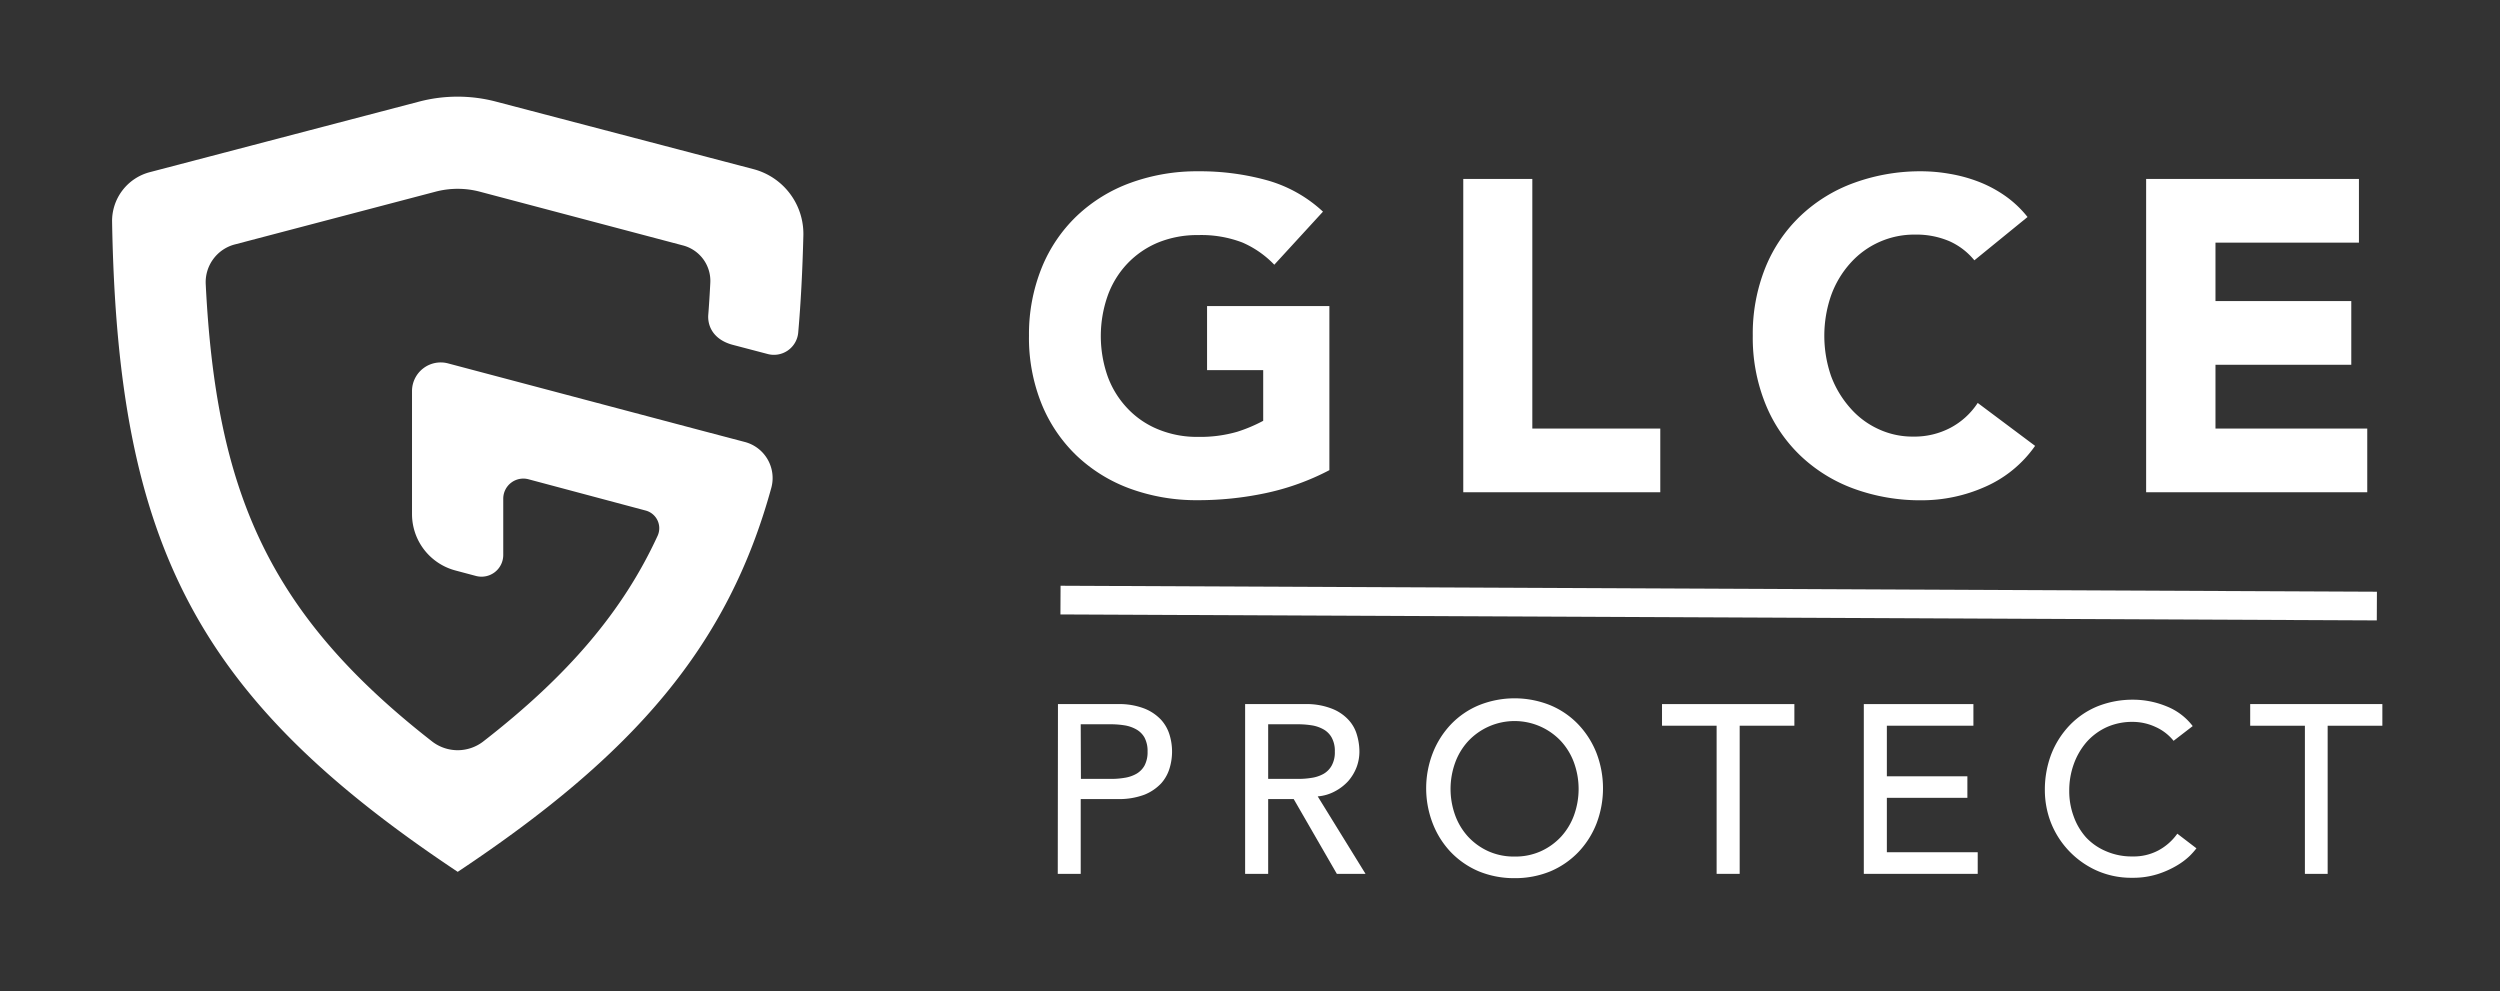 <?xml version="1.0" encoding="UTF-8"?> <svg xmlns="http://www.w3.org/2000/svg" id="a59a8ed6-f639-457c-8edb-e04fbe3b9406" data-name="Calque 1" viewBox="0 0 261.4 103.65"><rect x="0" y="0" width="261.4" height="103.65" fill="#333333" stroke="none"/><defs><style>.bafbc748-d5a4-460a-91f6-74d01d8e1211,.f0c42534-26f0-46f0-8d2c-c3cecb382615{fill:#fff;}.f0c42534-26f0-46f0-8d2c-c3cecb382615{fill-rule:evenodd;}</style></defs><title>logo-glce-protect-blanc</title><path class="bafbc748-d5a4-460a-91f6-74d01d8e1211" d="M139,49.16a25.91,25.91,0,0,1-6.66,2.4,34,34,0,0,1-7.08.74,20.24,20.24,0,0,1-7.08-1.2,16.19,16.19,0,0,1-5.6-3.45,15.63,15.63,0,0,1-3.68-5.44,18.43,18.43,0,0,1-1.31-7.12A18.52,18.52,0,0,1,108.92,28a15.59,15.59,0,0,1,3.68-5.43,16.19,16.19,0,0,1,5.6-3.45,20.24,20.24,0,0,1,7.08-1.21,26.26,26.26,0,0,1,7.24.95,14.2,14.2,0,0,1,5.81,3.27l-5.09,5.55a10.28,10.28,0,0,0-3.33-2.32,12,12,0,0,0-4.63-.78,10.82,10.82,0,0,0-4.19.78,9.42,9.42,0,0,0-3.21,2.2,9.58,9.58,0,0,0-2.06,3.36,12.73,12.73,0,0,0,0,8.44,9.63,9.63,0,0,0,2.06,3.33,9.15,9.15,0,0,0,3.21,2.2,10.64,10.64,0,0,0,4.19.79,13.91,13.91,0,0,0,4.07-.53A15.86,15.86,0,0,0,132.08,44V38.7h-5.87V32H139Z"></path><path class="bafbc748-d5a4-460a-91f6-74d01d8e1211" d="M153,18.71h7.22v26.1h13.38v6.66H153Z"></path><path class="bafbc748-d5a4-460a-91f6-74d01d8e1211" d="M206.44,27.22a7.11,7.11,0,0,0-2.61-2,8.78,8.78,0,0,0-3.59-.69,8.94,8.94,0,0,0-6.78,3,10.22,10.22,0,0,0-2,3.36,12.9,12.9,0,0,0,0,8.44,10.6,10.6,0,0,0,2,3.33,8.68,8.68,0,0,0,2.94,2.2,8.41,8.41,0,0,0,3.63.79,8.09,8.09,0,0,0,3.93-.93,7.72,7.72,0,0,0,2.83-2.59l6,4.49a12.49,12.49,0,0,1-5.27,4.3,16.26,16.26,0,0,1-6.57,1.39,20.24,20.24,0,0,1-7.08-1.2,16.09,16.09,0,0,1-5.6-3.45,15.49,15.49,0,0,1-3.68-5.44,18.43,18.43,0,0,1-1.32-7.12A18.52,18.52,0,0,1,184.58,28a15.45,15.45,0,0,1,3.68-5.43,16.09,16.09,0,0,1,5.6-3.45,20.24,20.24,0,0,1,7.08-1.21,17.33,17.33,0,0,1,2.89.26,15.67,15.67,0,0,1,3,.81,13,13,0,0,1,2.8,1.48A11.22,11.22,0,0,1,212,22.69Z"></path><path class="bafbc748-d5a4-460a-91f6-74d01d8e1211" d="M224.4,18.71h22.25v6.66h-15v6.11h14.2v6.66h-14.2v6.67h15.87v6.66H224.4Z"></path><path class="bafbc748-d5a4-460a-91f6-74d01d8e1211" d="M110.62,73.62h6.24a7.32,7.32,0,0,1,2.81.47,4.81,4.81,0,0,1,1.74,1.18,4.09,4.09,0,0,1,.89,1.6,6,6,0,0,1,0,3.43,4.13,4.13,0,0,1-.89,1.61,4.94,4.94,0,0,1-1.74,1.18,7.54,7.54,0,0,1-2.81.46H113v7.82h-2.4Zm2.4,7.82h3.16a8.06,8.06,0,0,0,1.39-.11,3.64,3.64,0,0,0,1.23-.41,2.27,2.27,0,0,0,.87-.87,3,3,0,0,0,.32-1.46,3,3,0,0,0-.32-1.47,2.24,2.24,0,0,0-.87-.86,3.65,3.65,0,0,0-1.23-.42,9.2,9.2,0,0,0-1.39-.11H113Z"></path><path class="bafbc748-d5a4-460a-91f6-74d01d8e1211" d="M130.19,73.62h6.24a7.25,7.25,0,0,1,2.81.47A4.64,4.64,0,0,1,141,75.27a3.85,3.85,0,0,1,.89,1.6,6.17,6.17,0,0,1,.25,1.72,4.62,4.62,0,0,1-.3,1.64,4.87,4.87,0,0,1-.86,1.43,5.1,5.1,0,0,1-1.38,1.07,4.55,4.55,0,0,1-1.82.54l5,8.1h-3l-4.51-7.82H132.6v7.82h-2.41Zm2.41,7.82h3.16a8.14,8.14,0,0,0,1.39-.11,3.64,3.64,0,0,0,1.23-.41,2.25,2.25,0,0,0,.86-.87,2.84,2.84,0,0,0,.33-1.46,2.88,2.88,0,0,0-.33-1.47,2.22,2.22,0,0,0-.86-.86,3.65,3.65,0,0,0-1.23-.42,9.3,9.3,0,0,0-1.39-.11H132.6Z"></path><path class="bafbc748-d5a4-460a-91f6-74d01d8e1211" d="M158.37,91.82a9.7,9.7,0,0,1-3.74-.71,8.8,8.8,0,0,1-2.92-2,9.12,9.12,0,0,1-1.9-3,10.19,10.19,0,0,1,0-7.37,9.22,9.22,0,0,1,1.9-3,8.63,8.63,0,0,1,2.92-2,10,10,0,0,1,7.47,0,8.63,8.63,0,0,1,2.92,2,9.25,9.25,0,0,1,1.91,3,10.32,10.32,0,0,1,0,7.37,9.14,9.14,0,0,1-1.91,3,8.8,8.8,0,0,1-2.92,2A9.68,9.68,0,0,1,158.37,91.82Zm0-2.26a6.44,6.44,0,0,0,2.75-.56,6.59,6.59,0,0,0,2.11-1.52,6.74,6.74,0,0,0,1.35-2.24,8.09,8.09,0,0,0,0-5.49,6.74,6.74,0,0,0-1.35-2.24,6.65,6.65,0,0,0-9.73,0,6.74,6.74,0,0,0-1.35,2.24,8.09,8.09,0,0,0,0,5.49,6.74,6.74,0,0,0,1.35,2.24A6.59,6.59,0,0,0,155.61,89,6.48,6.48,0,0,0,158.37,89.56Z"></path><path class="bafbc748-d5a4-460a-91f6-74d01d8e1211" d="M179.49,75.88h-5.71V73.62h13.84v2.26H181.9V91.37h-2.41Z"></path><path class="bafbc748-d5a4-460a-91f6-74d01d8e1211" d="M194.88,73.62h11.46v2.26h-9.05v5.29h8.42v2.25h-8.42v5.69h9.5v2.26H194.88Z"></path><path class="bafbc748-d5a4-460a-91f6-74d01d8e1211" d="M227.27,77.46A5.08,5.08,0,0,0,225.36,76a5.68,5.68,0,0,0-2.38-.52,6.48,6.48,0,0,0-2.72.56,6.38,6.38,0,0,0-2.08,1.54,7.29,7.29,0,0,0-1.34,2.3,8.11,8.11,0,0,0-.48,2.82,7.54,7.54,0,0,0,.46,2.65,6.62,6.62,0,0,0,1.3,2.21A6.07,6.07,0,0,0,220.2,89a6.7,6.7,0,0,0,2.78.55,5.5,5.5,0,0,0,2.68-.62,5.76,5.76,0,0,0,2-1.76l2,1.53a8.45,8.45,0,0,1-.7.79,7.32,7.32,0,0,1-1.33,1,9.72,9.72,0,0,1-2,.9,8.54,8.54,0,0,1-2.7.39,8.85,8.85,0,0,1-3.8-.8,9.2,9.2,0,0,1-4.7-5,9.42,9.42,0,0,1-.62-3.32,10.43,10.43,0,0,1,.67-3.8,9.24,9.24,0,0,1,1.9-3,8.51,8.51,0,0,1,2.92-2,9.91,9.91,0,0,1,3.76-.7,9.21,9.21,0,0,1,3.44.68,6.39,6.39,0,0,1,2.77,2.08Z"></path><path class="bafbc748-d5a4-460a-91f6-74d01d8e1211" d="M241,75.88h-5.72V73.62H249.1v2.26h-5.72V91.37H241Z"></path><rect class="bafbc748-d5a4-460a-91f6-74d01d8e1211" x="178.22" y="-5.76" width="3" height="137.64" transform="translate(115.83 242.49) rotate(-89.74)"></rect><path class="f0c42534-26f0-46f0-8d2c-c3cecb382615" d="M47.86,91.16C20.56,73,12.31,57,11.72,23.2A5.28,5.28,0,0,1,15.67,18l28.17-7.38a15.83,15.83,0,0,1,8,0L78.8,17.69A7,7,0,0,1,84,24.63c-.09,3.58-.26,7-.54,10.16A2.55,2.55,0,0,1,80.21,37l-3.58-.94C74.8,35.58,74,34.33,74.05,33c.09-1.12.16-2.27.22-3.44a3.83,3.83,0,0,0-2.87-3.9L50.2,20.05a9.1,9.1,0,0,0-4.69,0l-21,5.52a4.08,4.08,0,0,0-3,4.13C22.59,51.34,28,64.14,45.21,77.55a4.37,4.37,0,0,0,5.29,0C59.41,70.64,65.15,63.88,68.77,56a1.91,1.91,0,0,0-1.27-2.62L55.25,50.11a2.1,2.1,0,0,0-2.63,2l0,5.9a2.27,2.27,0,0,1-2.86,2.21l-2.14-.57a6.1,6.1,0,0,1-4.54-5.88c0-2.31,0-4.61,0-6.93h0v-6A3,3,0,0,1,46.86,38l26.68,7.07,4.29,1.13A3.9,3.9,0,0,1,80.65,51C76.11,67.54,66.37,78.85,47.86,91.16Z"></path></svg> 